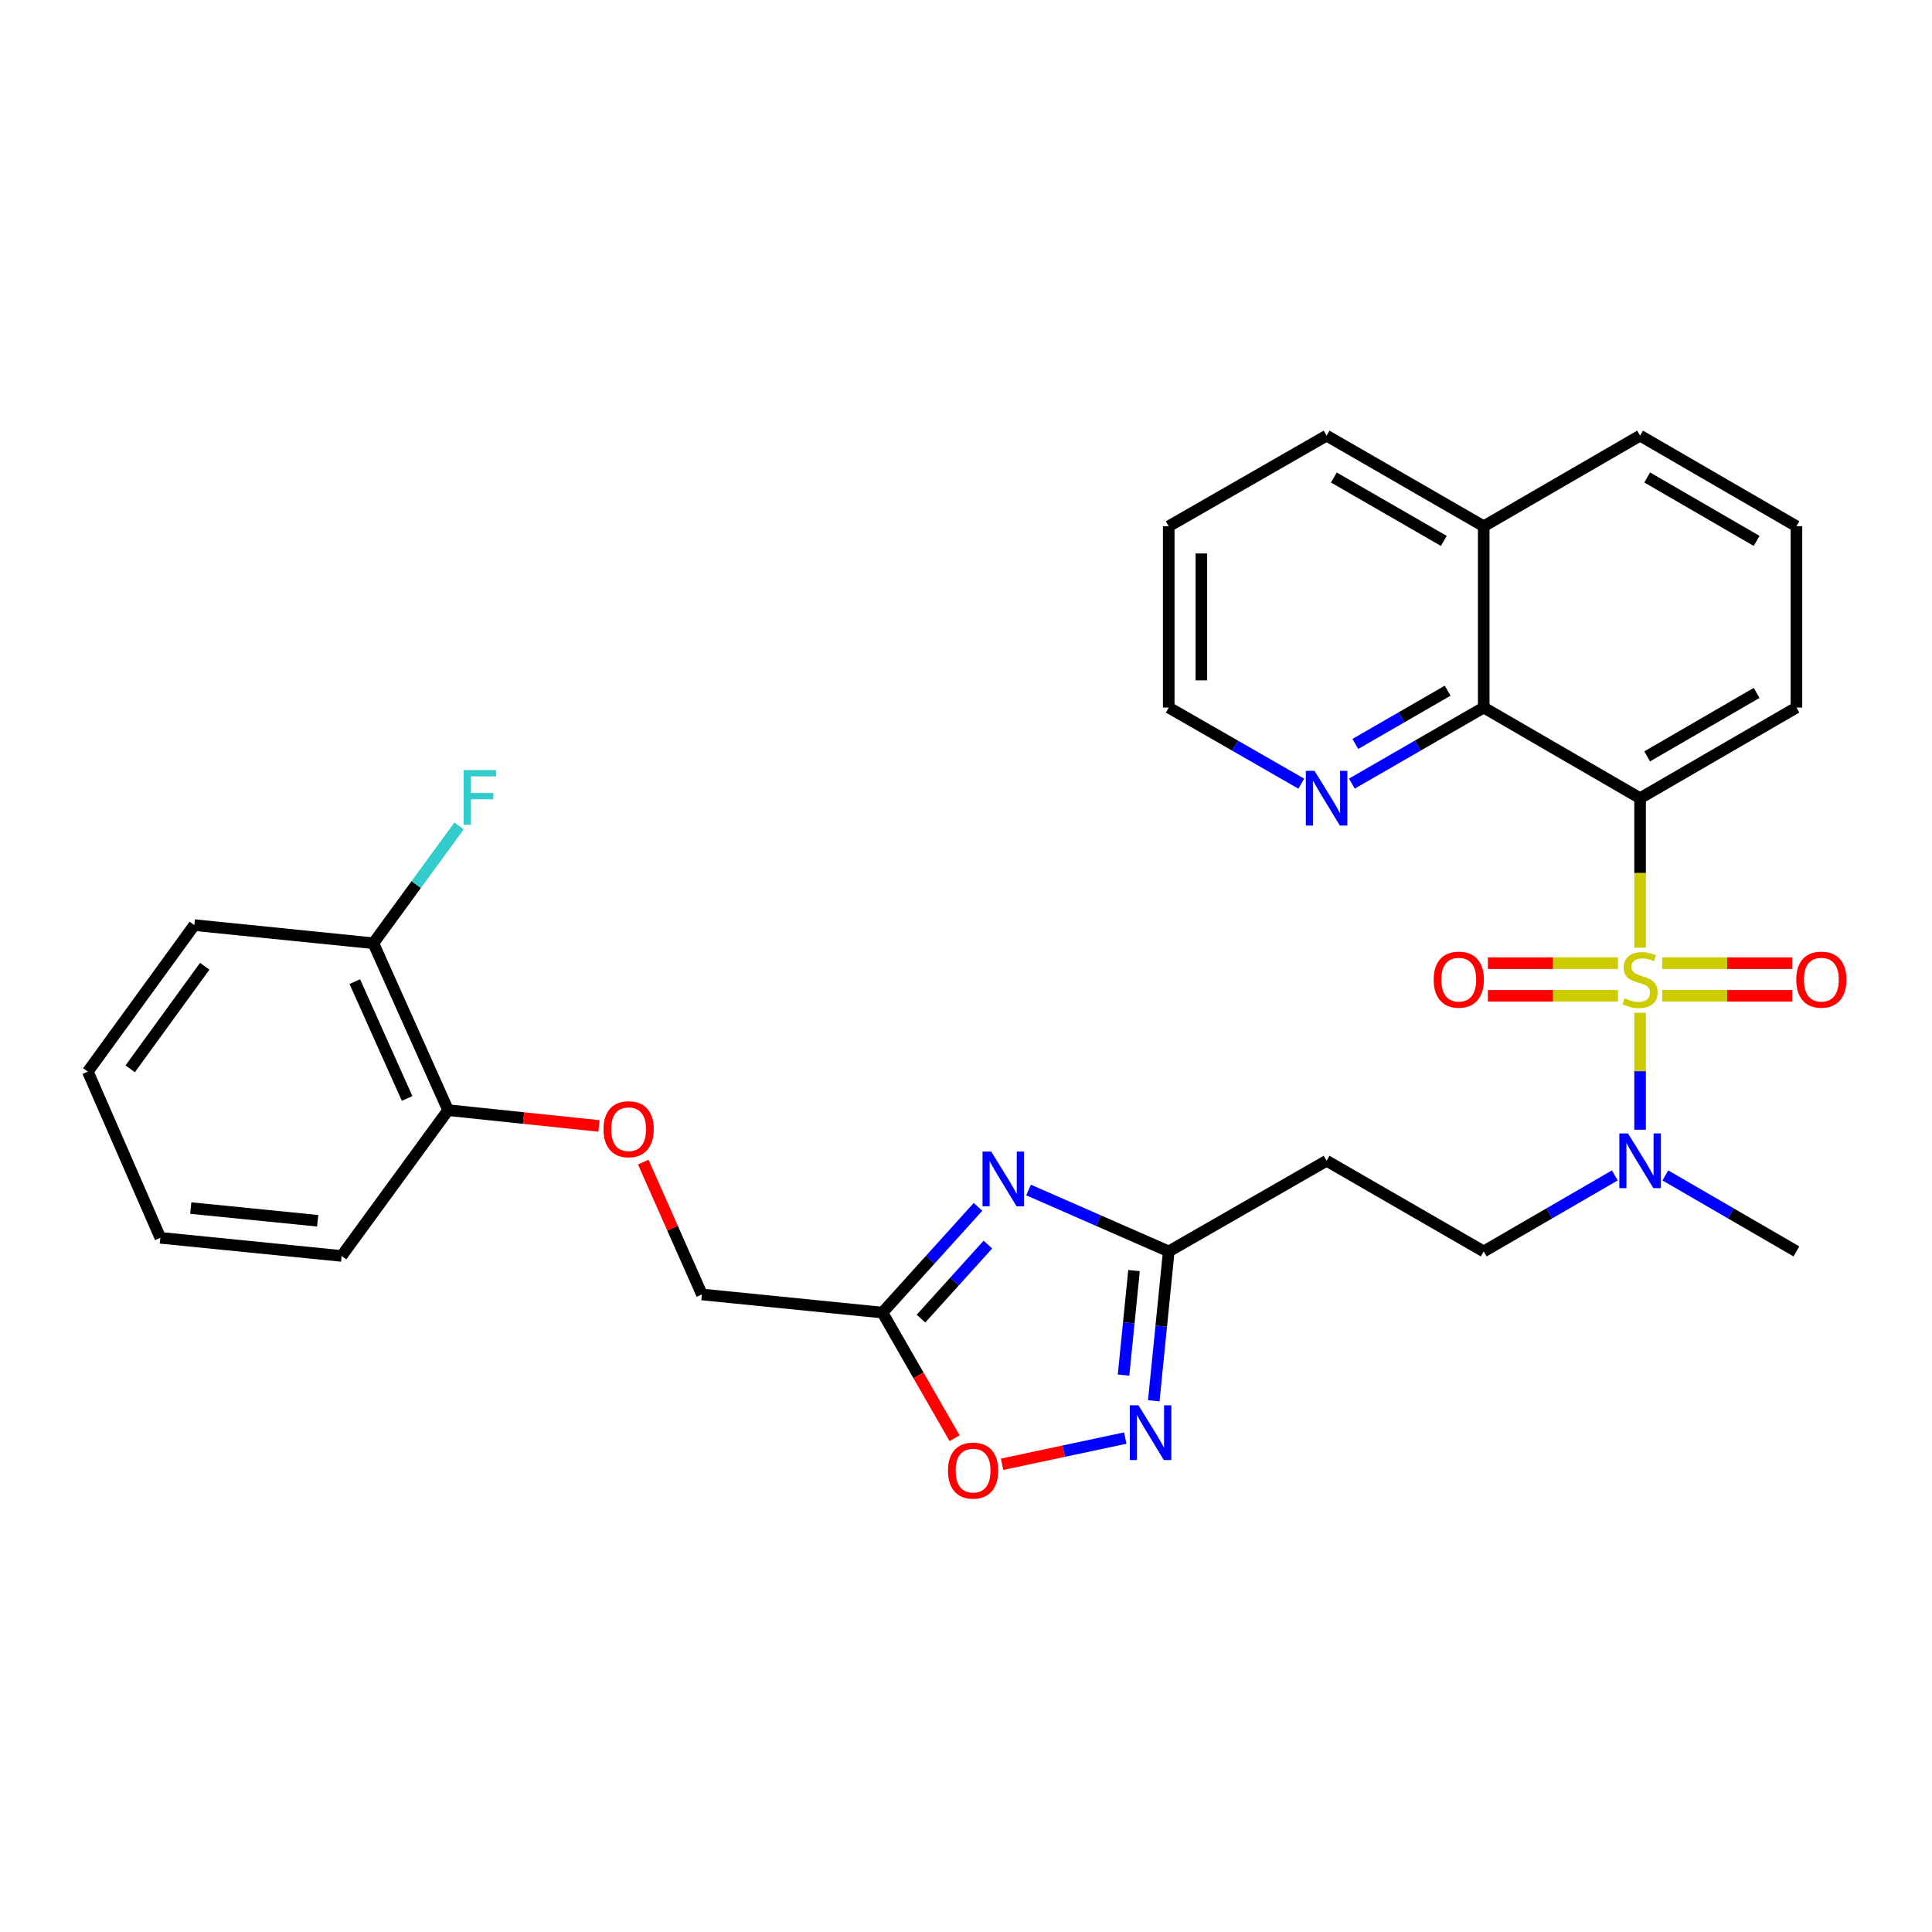 <?xml version='1.0' encoding='iso-8859-1'?>
<svg version='1.1' baseProfile='full'
              xmlns='http://www.w3.org/2000/svg'
                      xmlns:rdkit='http://www.rdkit.org/xml'
                      xmlns:xlink='http://www.w3.org/1999/xlink'
                  xml:space='preserve'
width='1000px' height='1000px' viewBox='0 0 1000 1000'>
<!-- END OF HEADER -->
<rect style='opacity:1.0;fill:#FFFFFF;stroke:none' width='1000' height='1000' x='0' y='0'> </rect>
<path class='bond-0' d='M 848.904,490.514 L 848.904,451.829' style='fill:none;fill-rule:evenodd;stroke:#CCCC00;stroke-width:6px;stroke-linecap:butt;stroke-linejoin:miter;stroke-opacity:1' />
<path class='bond-0' d='M 848.904,451.829 L 848.904,413.145' style='fill:none;fill-rule:evenodd;stroke:#000000;stroke-width:6px;stroke-linecap:butt;stroke-linejoin:miter;stroke-opacity:1' />
<path class='bond-6' d='M 848.904,524.206 L 848.904,554.472' style='fill:none;fill-rule:evenodd;stroke:#CCCC00;stroke-width:6px;stroke-linecap:butt;stroke-linejoin:miter;stroke-opacity:1' />
<path class='bond-6' d='M 848.904,554.472 L 848.904,584.739' style='fill:none;fill-rule:evenodd;stroke:#0000FF;stroke-width:6px;stroke-linecap:butt;stroke-linejoin:miter;stroke-opacity:1' />
<path class='bond-8' d='M 860.33,515.423 L 893.999,515.423' style='fill:none;fill-rule:evenodd;stroke:#CCCC00;stroke-width:6px;stroke-linecap:butt;stroke-linejoin:miter;stroke-opacity:1' />
<path class='bond-8' d='M 893.999,515.423 L 927.669,515.423' style='fill:none;fill-rule:evenodd;stroke:#FF0000;stroke-width:6px;stroke-linecap:butt;stroke-linejoin:miter;stroke-opacity:1' />
<path class='bond-8' d='M 860.33,498.536 L 893.999,498.536' style='fill:none;fill-rule:evenodd;stroke:#CCCC00;stroke-width:6px;stroke-linecap:butt;stroke-linejoin:miter;stroke-opacity:1' />
<path class='bond-8' d='M 893.999,498.536 L 927.669,498.536' style='fill:none;fill-rule:evenodd;stroke:#FF0000;stroke-width:6px;stroke-linecap:butt;stroke-linejoin:miter;stroke-opacity:1' />
<path class='bond-9' d='M 837.478,498.536 L 803.799,498.536' style='fill:none;fill-rule:evenodd;stroke:#CCCC00;stroke-width:6px;stroke-linecap:butt;stroke-linejoin:miter;stroke-opacity:1' />
<path class='bond-9' d='M 803.799,498.536 L 770.12,498.536' style='fill:none;fill-rule:evenodd;stroke:#FF0000;stroke-width:6px;stroke-linecap:butt;stroke-linejoin:miter;stroke-opacity:1' />
<path class='bond-9' d='M 837.478,515.423 L 803.799,515.423' style='fill:none;fill-rule:evenodd;stroke:#CCCC00;stroke-width:6px;stroke-linecap:butt;stroke-linejoin:miter;stroke-opacity:1' />
<path class='bond-9' d='M 803.799,515.423 L 770.12,515.423' style='fill:none;fill-rule:evenodd;stroke:#FF0000;stroke-width:6px;stroke-linecap:butt;stroke-linejoin:miter;stroke-opacity:1' />
<path class='bond-5' d='M 848.904,413.145 L 767.969,366.228' style='fill:none;fill-rule:evenodd;stroke:#000000;stroke-width:6px;stroke-linecap:butt;stroke-linejoin:miter;stroke-opacity:1' />
<path class='bond-18' d='M 848.904,413.145 L 929.83,366.228' style='fill:none;fill-rule:evenodd;stroke:#000000;stroke-width:6px;stroke-linecap:butt;stroke-linejoin:miter;stroke-opacity:1' />
<path class='bond-18' d='M 852.573,391.498 L 909.221,358.656' style='fill:none;fill-rule:evenodd;stroke:#000000;stroke-width:6px;stroke-linecap:butt;stroke-linejoin:miter;stroke-opacity:1' />
<path class='bond-1' d='M 532.378,615.936 L 568.657,631.834' style='fill:none;fill-rule:evenodd;stroke:#0000FF;stroke-width:6px;stroke-linecap:butt;stroke-linejoin:miter;stroke-opacity:1' />
<path class='bond-1' d='M 568.657,631.834 L 604.935,647.732' style='fill:none;fill-rule:evenodd;stroke:#000000;stroke-width:6px;stroke-linecap:butt;stroke-linejoin:miter;stroke-opacity:1' />
<path class='bond-2' d='M 506.228,624.665 L 481.491,652.03' style='fill:none;fill-rule:evenodd;stroke:#0000FF;stroke-width:6px;stroke-linecap:butt;stroke-linejoin:miter;stroke-opacity:1' />
<path class='bond-2' d='M 481.491,652.03 L 456.753,679.395' style='fill:none;fill-rule:evenodd;stroke:#000000;stroke-width:6px;stroke-linecap:butt;stroke-linejoin:miter;stroke-opacity:1' />
<path class='bond-2' d='M 511.334,644.199 L 494.018,663.354' style='fill:none;fill-rule:evenodd;stroke:#0000FF;stroke-width:6px;stroke-linecap:butt;stroke-linejoin:miter;stroke-opacity:1' />
<path class='bond-2' d='M 494.018,663.354 L 476.701,682.51' style='fill:none;fill-rule:evenodd;stroke:#000000;stroke-width:6px;stroke-linecap:butt;stroke-linejoin:miter;stroke-opacity:1' />
<path class='bond-16' d='M 456.753,679.395 L 363.312,670.013' style='fill:none;fill-rule:evenodd;stroke:#000000;stroke-width:6px;stroke-linecap:butt;stroke-linejoin:miter;stroke-opacity:1' />
<path class='bond-32' d='M 456.753,679.395 L 475.424,711.909' style='fill:none;fill-rule:evenodd;stroke:#000000;stroke-width:6px;stroke-linecap:butt;stroke-linejoin:miter;stroke-opacity:1' />
<path class='bond-32' d='M 475.424,711.909 L 494.095,744.424' style='fill:none;fill-rule:evenodd;stroke:#FF0000;stroke-width:6px;stroke-linecap:butt;stroke-linejoin:miter;stroke-opacity:1' />
<path class='bond-3' d='M 597.19,725.04 L 601.063,686.386' style='fill:none;fill-rule:evenodd;stroke:#0000FF;stroke-width:6px;stroke-linecap:butt;stroke-linejoin:miter;stroke-opacity:1' />
<path class='bond-3' d='M 601.063,686.386 L 604.935,647.732' style='fill:none;fill-rule:evenodd;stroke:#000000;stroke-width:6px;stroke-linecap:butt;stroke-linejoin:miter;stroke-opacity:1' />
<path class='bond-3' d='M 581.549,711.76 L 584.26,684.702' style='fill:none;fill-rule:evenodd;stroke:#0000FF;stroke-width:6px;stroke-linecap:butt;stroke-linejoin:miter;stroke-opacity:1' />
<path class='bond-3' d='M 584.26,684.702 L 586.971,657.645' style='fill:none;fill-rule:evenodd;stroke:#000000;stroke-width:6px;stroke-linecap:butt;stroke-linejoin:miter;stroke-opacity:1' />
<path class='bond-7' d='M 582.447,744.341 L 550.566,751.123' style='fill:none;fill-rule:evenodd;stroke:#0000FF;stroke-width:6px;stroke-linecap:butt;stroke-linejoin:miter;stroke-opacity:1' />
<path class='bond-7' d='M 550.566,751.123 L 518.684,757.905' style='fill:none;fill-rule:evenodd;stroke:#FF0000;stroke-width:6px;stroke-linecap:butt;stroke-linejoin:miter;stroke-opacity:1' />
<path class='bond-4' d='M 604.935,647.732 L 686.64,600.815' style='fill:none;fill-rule:evenodd;stroke:#000000;stroke-width:6px;stroke-linecap:butt;stroke-linejoin:miter;stroke-opacity:1' />
<path class='bond-11' d='M 767.969,366.228 L 733.848,385.911' style='fill:none;fill-rule:evenodd;stroke:#000000;stroke-width:6px;stroke-linecap:butt;stroke-linejoin:miter;stroke-opacity:1' />
<path class='bond-11' d='M 733.848,385.911 L 699.727,405.595' style='fill:none;fill-rule:evenodd;stroke:#0000FF;stroke-width:6px;stroke-linecap:butt;stroke-linejoin:miter;stroke-opacity:1' />
<path class='bond-11' d='M 749.294,357.505 L 725.41,371.284' style='fill:none;fill-rule:evenodd;stroke:#000000;stroke-width:6px;stroke-linecap:butt;stroke-linejoin:miter;stroke-opacity:1' />
<path class='bond-11' d='M 725.41,371.284 L 701.525,385.063' style='fill:none;fill-rule:evenodd;stroke:#0000FF;stroke-width:6px;stroke-linecap:butt;stroke-linejoin:miter;stroke-opacity:1' />
<path class='bond-17' d='M 767.969,366.228 L 767.969,272.393' style='fill:none;fill-rule:evenodd;stroke:#000000;stroke-width:6px;stroke-linecap:butt;stroke-linejoin:miter;stroke-opacity:1' />
<path class='bond-12' d='M 835.825,608.396 L 801.897,628.064' style='fill:none;fill-rule:evenodd;stroke:#0000FF;stroke-width:6px;stroke-linecap:butt;stroke-linejoin:miter;stroke-opacity:1' />
<path class='bond-12' d='M 801.897,628.064 L 767.969,647.732' style='fill:none;fill-rule:evenodd;stroke:#000000;stroke-width:6px;stroke-linecap:butt;stroke-linejoin:miter;stroke-opacity:1' />
<path class='bond-21' d='M 861.982,608.397 L 895.906,628.064' style='fill:none;fill-rule:evenodd;stroke:#0000FF;stroke-width:6px;stroke-linecap:butt;stroke-linejoin:miter;stroke-opacity:1' />
<path class='bond-21' d='M 895.906,628.064 L 929.83,647.732' style='fill:none;fill-rule:evenodd;stroke:#000000;stroke-width:6px;stroke-linecap:butt;stroke-linejoin:miter;stroke-opacity:1' />
<path class='bond-10' d='M 686.64,600.815 L 767.969,647.732' style='fill:none;fill-rule:evenodd;stroke:#000000;stroke-width:6px;stroke-linecap:butt;stroke-linejoin:miter;stroke-opacity:1' />
<path class='bond-22' d='M 673.544,405.625 L 639.24,385.926' style='fill:none;fill-rule:evenodd;stroke:#0000FF;stroke-width:6px;stroke-linecap:butt;stroke-linejoin:miter;stroke-opacity:1' />
<path class='bond-22' d='M 639.24,385.926 L 604.935,366.228' style='fill:none;fill-rule:evenodd;stroke:#000000;stroke-width:6px;stroke-linecap:butt;stroke-linejoin:miter;stroke-opacity:1' />
<path class='bond-13' d='M 332.951,601.498 L 348.132,635.756' style='fill:none;fill-rule:evenodd;stroke:#FF0000;stroke-width:6px;stroke-linecap:butt;stroke-linejoin:miter;stroke-opacity:1' />
<path class='bond-13' d='M 348.132,635.756 L 363.312,670.013' style='fill:none;fill-rule:evenodd;stroke:#000000;stroke-width:6px;stroke-linecap:butt;stroke-linejoin:miter;stroke-opacity:1' />
<path class='bond-14' d='M 310.024,582.789 L 270.979,578.701' style='fill:none;fill-rule:evenodd;stroke:#FF0000;stroke-width:6px;stroke-linecap:butt;stroke-linejoin:miter;stroke-opacity:1' />
<path class='bond-14' d='M 270.979,578.701 L 231.933,574.612' style='fill:none;fill-rule:evenodd;stroke:#000000;stroke-width:6px;stroke-linecap:butt;stroke-linejoin:miter;stroke-opacity:1' />
<path class='bond-15' d='M 231.933,574.612 L 193.252,488.217' style='fill:none;fill-rule:evenodd;stroke:#000000;stroke-width:6px;stroke-linecap:butt;stroke-linejoin:miter;stroke-opacity:1' />
<path class='bond-15' d='M 210.718,568.553 L 183.642,508.076' style='fill:none;fill-rule:evenodd;stroke:#000000;stroke-width:6px;stroke-linecap:butt;stroke-linejoin:miter;stroke-opacity:1' />
<path class='bond-24' d='M 231.933,574.612 L 176.825,650.077' style='fill:none;fill-rule:evenodd;stroke:#000000;stroke-width:6px;stroke-linecap:butt;stroke-linejoin:miter;stroke-opacity:1' />
<path class='bond-19' d='M 193.252,488.217 L 215.433,457.851' style='fill:none;fill-rule:evenodd;stroke:#000000;stroke-width:6px;stroke-linecap:butt;stroke-linejoin:miter;stroke-opacity:1' />
<path class='bond-19' d='M 215.433,457.851 L 237.613,427.486' style='fill:none;fill-rule:evenodd;stroke:#33CCCC;stroke-width:6px;stroke-linecap:butt;stroke-linejoin:miter;stroke-opacity:1' />
<path class='bond-25' d='M 193.252,488.217 L 100.571,478.835' style='fill:none;fill-rule:evenodd;stroke:#000000;stroke-width:6px;stroke-linecap:butt;stroke-linejoin:miter;stroke-opacity:1' />
<path class='bond-26' d='M 767.969,272.393 L 686.64,225.485' style='fill:none;fill-rule:evenodd;stroke:#000000;stroke-width:6px;stroke-linecap:butt;stroke-linejoin:miter;stroke-opacity:1' />
<path class='bond-26' d='M 747.332,279.985 L 690.402,247.149' style='fill:none;fill-rule:evenodd;stroke:#000000;stroke-width:6px;stroke-linecap:butt;stroke-linejoin:miter;stroke-opacity:1' />
<path class='bond-30' d='M 767.969,272.393 L 848.904,225.485' style='fill:none;fill-rule:evenodd;stroke:#000000;stroke-width:6px;stroke-linecap:butt;stroke-linejoin:miter;stroke-opacity:1' />
<path class='bond-20' d='M 929.83,366.228 L 929.83,272.393' style='fill:none;fill-rule:evenodd;stroke:#000000;stroke-width:6px;stroke-linecap:butt;stroke-linejoin:miter;stroke-opacity:1' />
<path class='bond-23' d='M 929.83,272.393 L 848.904,225.485' style='fill:none;fill-rule:evenodd;stroke:#000000;stroke-width:6px;stroke-linecap:butt;stroke-linejoin:miter;stroke-opacity:1' />
<path class='bond-23' d='M 909.222,279.967 L 852.574,247.131' style='fill:none;fill-rule:evenodd;stroke:#000000;stroke-width:6px;stroke-linecap:butt;stroke-linejoin:miter;stroke-opacity:1' />
<path class='bond-31' d='M 604.935,366.228 L 604.935,272.393' style='fill:none;fill-rule:evenodd;stroke:#000000;stroke-width:6px;stroke-linecap:butt;stroke-linejoin:miter;stroke-opacity:1' />
<path class='bond-31' d='M 621.822,352.152 L 621.822,286.468' style='fill:none;fill-rule:evenodd;stroke:#000000;stroke-width:6px;stroke-linecap:butt;stroke-linejoin:miter;stroke-opacity:1' />
<path class='bond-29' d='M 176.825,650.077 L 82.99,640.686' style='fill:none;fill-rule:evenodd;stroke:#000000;stroke-width:6px;stroke-linecap:butt;stroke-linejoin:miter;stroke-opacity:1' />
<path class='bond-29' d='M 164.431,631.866 L 98.747,625.292' style='fill:none;fill-rule:evenodd;stroke:#000000;stroke-width:6px;stroke-linecap:butt;stroke-linejoin:miter;stroke-opacity:1' />
<path class='bond-33' d='M 100.571,478.835 L 45.455,554.666' style='fill:none;fill-rule:evenodd;stroke:#000000;stroke-width:6px;stroke-linecap:butt;stroke-linejoin:miter;stroke-opacity:1' />
<path class='bond-33' d='M 105.964,500.138 L 67.382,553.22' style='fill:none;fill-rule:evenodd;stroke:#000000;stroke-width:6px;stroke-linecap:butt;stroke-linejoin:miter;stroke-opacity:1' />
<path class='bond-27' d='M 686.64,225.485 L 604.935,272.393' style='fill:none;fill-rule:evenodd;stroke:#000000;stroke-width:6px;stroke-linecap:butt;stroke-linejoin:miter;stroke-opacity:1' />
<path class='bond-28' d='M 45.455,554.666 L 82.99,640.686' style='fill:none;fill-rule:evenodd;stroke:#000000;stroke-width:6px;stroke-linecap:butt;stroke-linejoin:miter;stroke-opacity:1' />
<path  class='atom-0' d='M 840.904 516.7
Q 841.224 516.82, 842.544 517.38
Q 843.864 517.94, 845.304 518.3
Q 846.784 518.62, 848.224 518.62
Q 850.904 518.62, 852.464 517.34
Q 854.024 516.02, 854.024 513.74
Q 854.024 512.18, 853.224 511.22
Q 852.464 510.26, 851.264 509.74
Q 850.064 509.22, 848.064 508.62
Q 845.544 507.86, 844.024 507.14
Q 842.544 506.42, 841.464 504.9
Q 840.424 503.38, 840.424 500.82
Q 840.424 497.26, 842.824 495.06
Q 845.264 492.86, 850.064 492.86
Q 853.344 492.86, 857.064 494.42
L 856.144 497.5
Q 852.744 496.1, 850.184 496.1
Q 847.424 496.1, 845.904 497.26
Q 844.384 498.38, 844.424 500.34
Q 844.424 501.86, 845.184 502.78
Q 845.984 503.7, 847.104 504.22
Q 848.264 504.74, 850.184 505.34
Q 852.744 506.14, 854.264 506.94
Q 855.784 507.74, 856.864 509.38
Q 857.984 510.98, 857.984 513.74
Q 857.984 517.66, 855.344 519.78
Q 852.744 521.86, 848.384 521.86
Q 845.864 521.86, 843.944 521.3
Q 842.064 520.78, 839.824 519.86
L 840.904 516.7
' fill='#CCCC00'/>
<path  class='atom-2' d='M 513.04 596.045
L 522.32 611.045
Q 523.24 612.525, 524.72 615.205
Q 526.2 617.885, 526.28 618.045
L 526.28 596.045
L 530.04 596.045
L 530.04 624.365
L 526.16 624.365
L 516.2 607.965
Q 515.04 606.045, 513.8 603.845
Q 512.6 601.645, 512.24 600.965
L 512.24 624.365
L 508.56 624.365
L 508.56 596.045
L 513.04 596.045
' fill='#0000FF'/>
<path  class='atom-4' d='M 589.275 727.397
L 598.555 742.397
Q 599.475 743.877, 600.955 746.557
Q 602.435 749.237, 602.515 749.397
L 602.515 727.397
L 606.275 727.397
L 606.275 755.717
L 602.395 755.717
L 592.435 739.317
Q 591.275 737.397, 590.035 735.197
Q 588.835 732.997, 588.475 732.317
L 588.475 755.717
L 584.795 755.717
L 584.795 727.397
L 589.275 727.397
' fill='#0000FF'/>
<path  class='atom-7' d='M 842.644 586.655
L 851.924 601.655
Q 852.844 603.135, 854.324 605.815
Q 855.804 608.495, 855.884 608.655
L 855.884 586.655
L 859.644 586.655
L 859.644 614.975
L 855.764 614.975
L 845.804 598.575
Q 844.644 596.655, 843.404 594.455
Q 842.204 592.255, 841.844 591.575
L 841.844 614.975
L 838.164 614.975
L 838.164 586.655
L 842.644 586.655
' fill='#0000FF'/>
<path  class='atom-8' d='M 490.671 761.179
Q 490.671 754.379, 494.031 750.579
Q 497.391 746.779, 503.671 746.779
Q 509.951 746.779, 513.311 750.579
Q 516.671 754.379, 516.671 761.179
Q 516.671 768.059, 513.271 771.979
Q 509.871 775.859, 503.671 775.859
Q 497.431 775.859, 494.031 771.979
Q 490.671 768.099, 490.671 761.179
M 503.671 772.659
Q 507.991 772.659, 510.311 769.779
Q 512.671 766.859, 512.671 761.179
Q 512.671 755.619, 510.311 752.819
Q 507.991 749.979, 503.671 749.979
Q 499.351 749.979, 496.991 752.779
Q 494.671 755.579, 494.671 761.179
Q 494.671 766.899, 496.991 769.779
Q 499.351 772.659, 503.671 772.659
' fill='#FF0000'/>
<path  class='atom-9' d='M 929.729 507.06
Q 929.729 500.26, 933.089 496.46
Q 936.449 492.66, 942.729 492.66
Q 949.009 492.66, 952.369 496.46
Q 955.729 500.26, 955.729 507.06
Q 955.729 513.94, 952.329 517.86
Q 948.929 521.74, 942.729 521.74
Q 936.489 521.74, 933.089 517.86
Q 929.729 513.98, 929.729 507.06
M 942.729 518.54
Q 947.049 518.54, 949.369 515.66
Q 951.729 512.74, 951.729 507.06
Q 951.729 501.5, 949.369 498.7
Q 947.049 495.86, 942.729 495.86
Q 938.409 495.86, 936.049 498.66
Q 933.729 501.46, 933.729 507.06
Q 933.729 512.78, 936.049 515.66
Q 938.409 518.54, 942.729 518.54
' fill='#FF0000'/>
<path  class='atom-10' d='M 742.06 507.06
Q 742.06 500.26, 745.42 496.46
Q 748.78 492.66, 755.06 492.66
Q 761.34 492.66, 764.7 496.46
Q 768.06 500.26, 768.06 507.06
Q 768.06 513.94, 764.66 517.86
Q 761.26 521.74, 755.06 521.74
Q 748.82 521.74, 745.42 517.86
Q 742.06 513.98, 742.06 507.06
M 755.06 518.54
Q 759.38 518.54, 761.7 515.66
Q 764.06 512.74, 764.06 507.06
Q 764.06 501.5, 761.7 498.7
Q 759.38 495.86, 755.06 495.86
Q 750.74 495.86, 748.38 498.66
Q 746.06 501.46, 746.06 507.06
Q 746.06 512.78, 748.38 515.66
Q 750.74 518.54, 755.06 518.54
' fill='#FF0000'/>
<path  class='atom-12' d='M 680.38 398.985
L 689.66 413.985
Q 690.58 415.465, 692.06 418.145
Q 693.54 420.825, 693.62 420.985
L 693.62 398.985
L 697.38 398.985
L 697.38 427.305
L 693.5 427.305
L 683.54 410.905
Q 682.38 408.985, 681.14 406.785
Q 679.94 404.585, 679.58 403.905
L 679.58 427.305
L 675.9 427.305
L 675.9 398.985
L 680.38 398.985
' fill='#0000FF'/>
<path  class='atom-14' d='M 312.373 584.477
Q 312.373 577.677, 315.733 573.877
Q 319.093 570.077, 325.373 570.077
Q 331.653 570.077, 335.013 573.877
Q 338.373 577.677, 338.373 584.477
Q 338.373 591.357, 334.973 595.277
Q 331.573 599.157, 325.373 599.157
Q 319.133 599.157, 315.733 595.277
Q 312.373 591.397, 312.373 584.477
M 325.373 595.957
Q 329.693 595.957, 332.013 593.077
Q 334.373 590.157, 334.373 584.477
Q 334.373 578.917, 332.013 576.117
Q 329.693 573.277, 325.373 573.277
Q 321.053 573.277, 318.693 576.077
Q 316.373 578.877, 316.373 584.477
Q 316.373 590.197, 318.693 593.077
Q 321.053 595.957, 325.373 595.957
' fill='#FF0000'/>
<path  class='atom-20' d='M 239.949 398.6
L 256.789 398.6
L 256.789 401.84
L 243.749 401.84
L 243.749 410.44
L 255.349 410.44
L 255.349 413.72
L 243.749 413.72
L 243.749 426.92
L 239.949 426.92
L 239.949 398.6
' fill='#33CCCC'/>
</svg>
